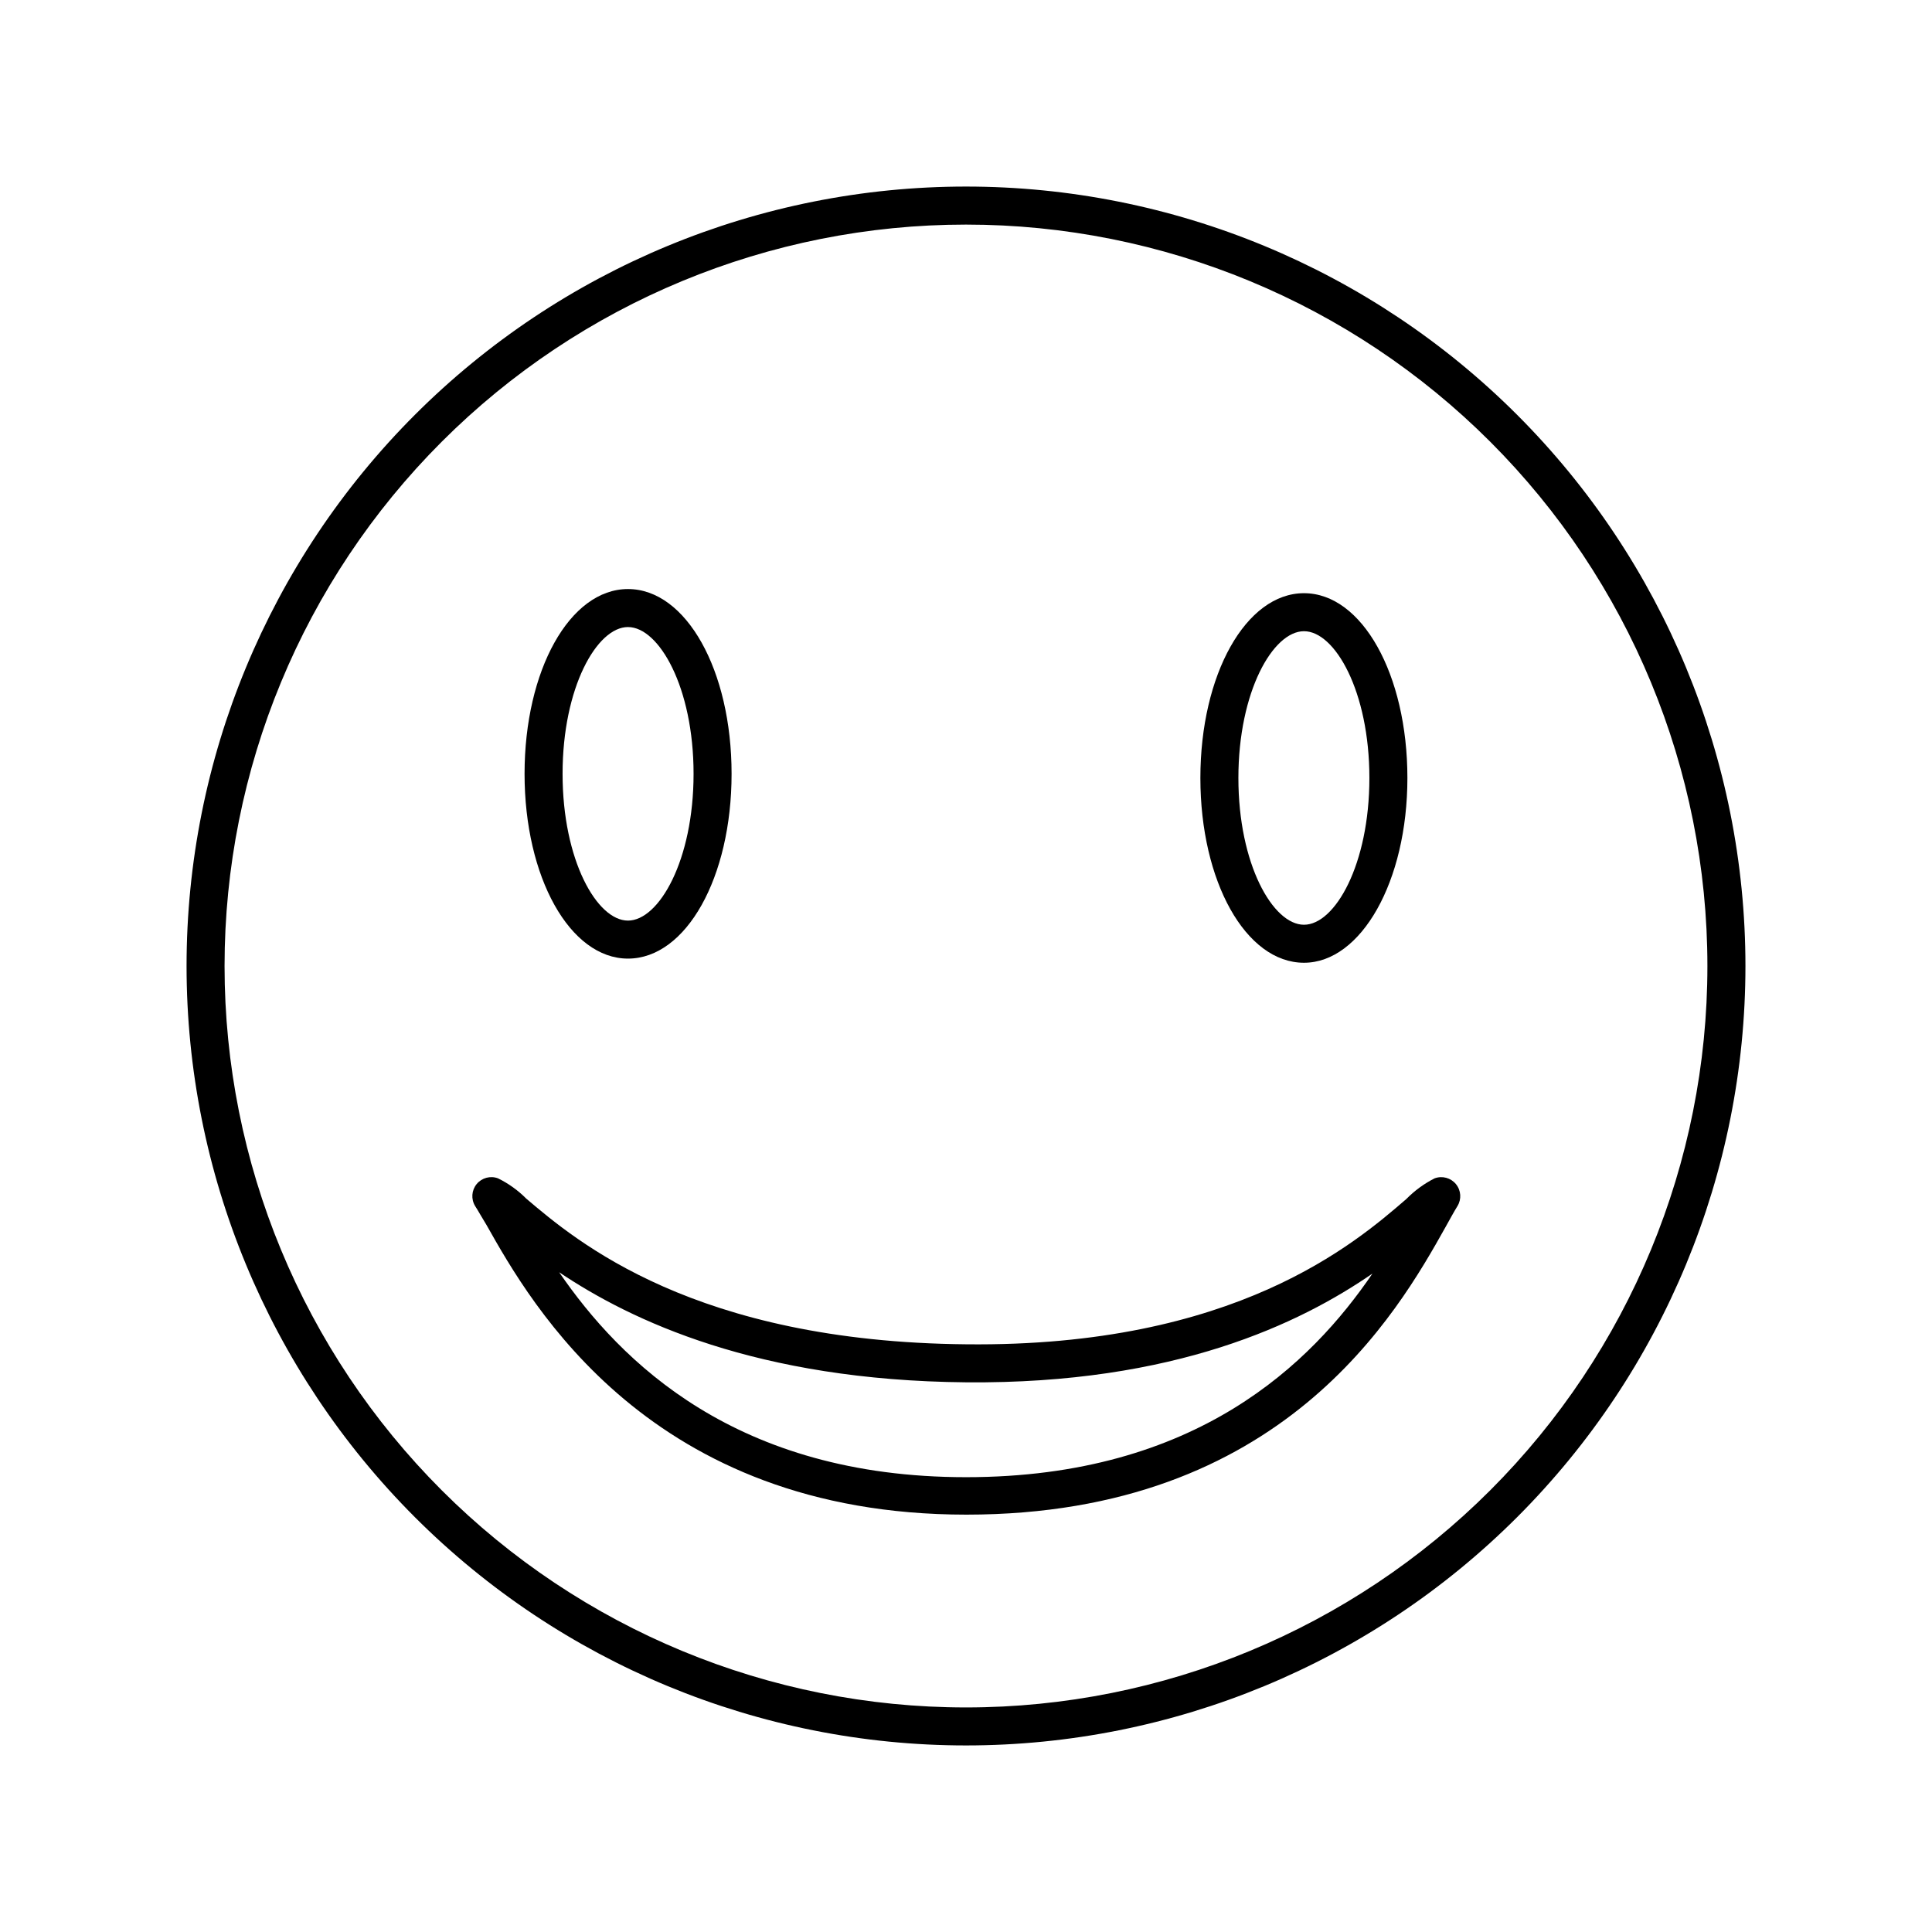 <?xml version="1.0" encoding="UTF-8"?>
<!-- Uploaded to: SVG Repo, www.svgrepo.com, Generator: SVG Repo Mixer Tools -->
<svg fill="#000000" width="800px" height="800px" version="1.1" viewBox="144 144 512 512" xmlns="http://www.w3.org/2000/svg">
 <g>
  <path d="m400 193.44c-54.785 0-107.32 21.762-146.06 60.5s-60.5 91.277-60.5 146.06c0 54.781 21.762 107.32 60.5 146.06 38.738 38.738 91.277 60.5 146.06 60.5 54.781 0 107.32-21.762 146.06-60.5 38.738-38.738 60.5-91.277 60.5-146.06 0-54.785-21.762-107.32-60.5-146.06-38.738-38.738-91.277-60.5-146.06-60.5zm0 403.05c-52.113 0-102.09-20.703-138.94-57.551s-57.551-86.824-57.551-138.93c0-52.113 20.703-102.09 57.551-138.94s86.824-57.551 138.94-57.551c52.109 0 102.09 20.703 138.93 57.551s57.551 86.824 57.551 138.94c0 52.109-20.703 102.09-57.551 138.93s-86.824 57.551-138.93 57.551z"/>
  <path d="m524.19 456.27c-2.785 1.41-5.32 3.266-7.508 5.492-13.551 11.688-45.344 39.246-116.53 38.492-72.094-0.656-103.38-27.305-116.73-38.641l0.004-0.004c-2.172-2.18-4.691-3.988-7.457-5.34-2.012-0.75-4.277-0.141-5.644 1.512-1.367 1.66-1.531 4.012-0.402 5.844 0.906 1.41 1.863 3.176 3.023 5.039 11.84 21.008 43.328 76.73 127.16 76.73 83.836 0 114.21-53.406 127.01-76.277 1.211-2.168 2.215-4.031 3.125-5.492 1.121-1.832 0.957-4.172-0.406-5.828-1.363-1.66-3.629-2.273-5.641-1.527zm-124.19 79.199c-61.012 0-91.594-30.684-107.82-54.312 19.043 12.801 52.395 28.668 107.82 29.172 55.418 0.504 88.621-15.668 107.71-28.816-16.023 23.527-46.453 53.957-107.71 53.957z"/>
  <path d="m310.42 398.04c15.418 0 27.457-21.512 27.457-48.969 0-27.457-12.043-48.969-27.457-48.969-15.418 0-27.406 21.512-27.406 48.969 0 27.453 12.039 48.969 27.406 48.969zm0-87.863c8.211 0 17.383 15.973 17.383 38.895s-9.168 38.895-17.383 38.895c-8.211 0-17.332-15.973-17.332-38.895 0-22.926 9.121-38.898 17.332-38.898z"/>
  <path d="m489.57 399.14c15.113 0 27.406-21.512 27.406-48.969s-12.043-48.969-27.406-48.969c-15.367 0-27.457 21.512-27.457 48.969s12.043 48.969 27.457 48.969zm0-87.863c8.211 0 17.332 15.973 17.332 38.895s-9.117 38.895-17.332 38.895c-8.211 0-17.383-15.973-17.383-38.895 0.004-22.922 9.172-38.895 17.383-38.895z"/>
 </g>
</svg>